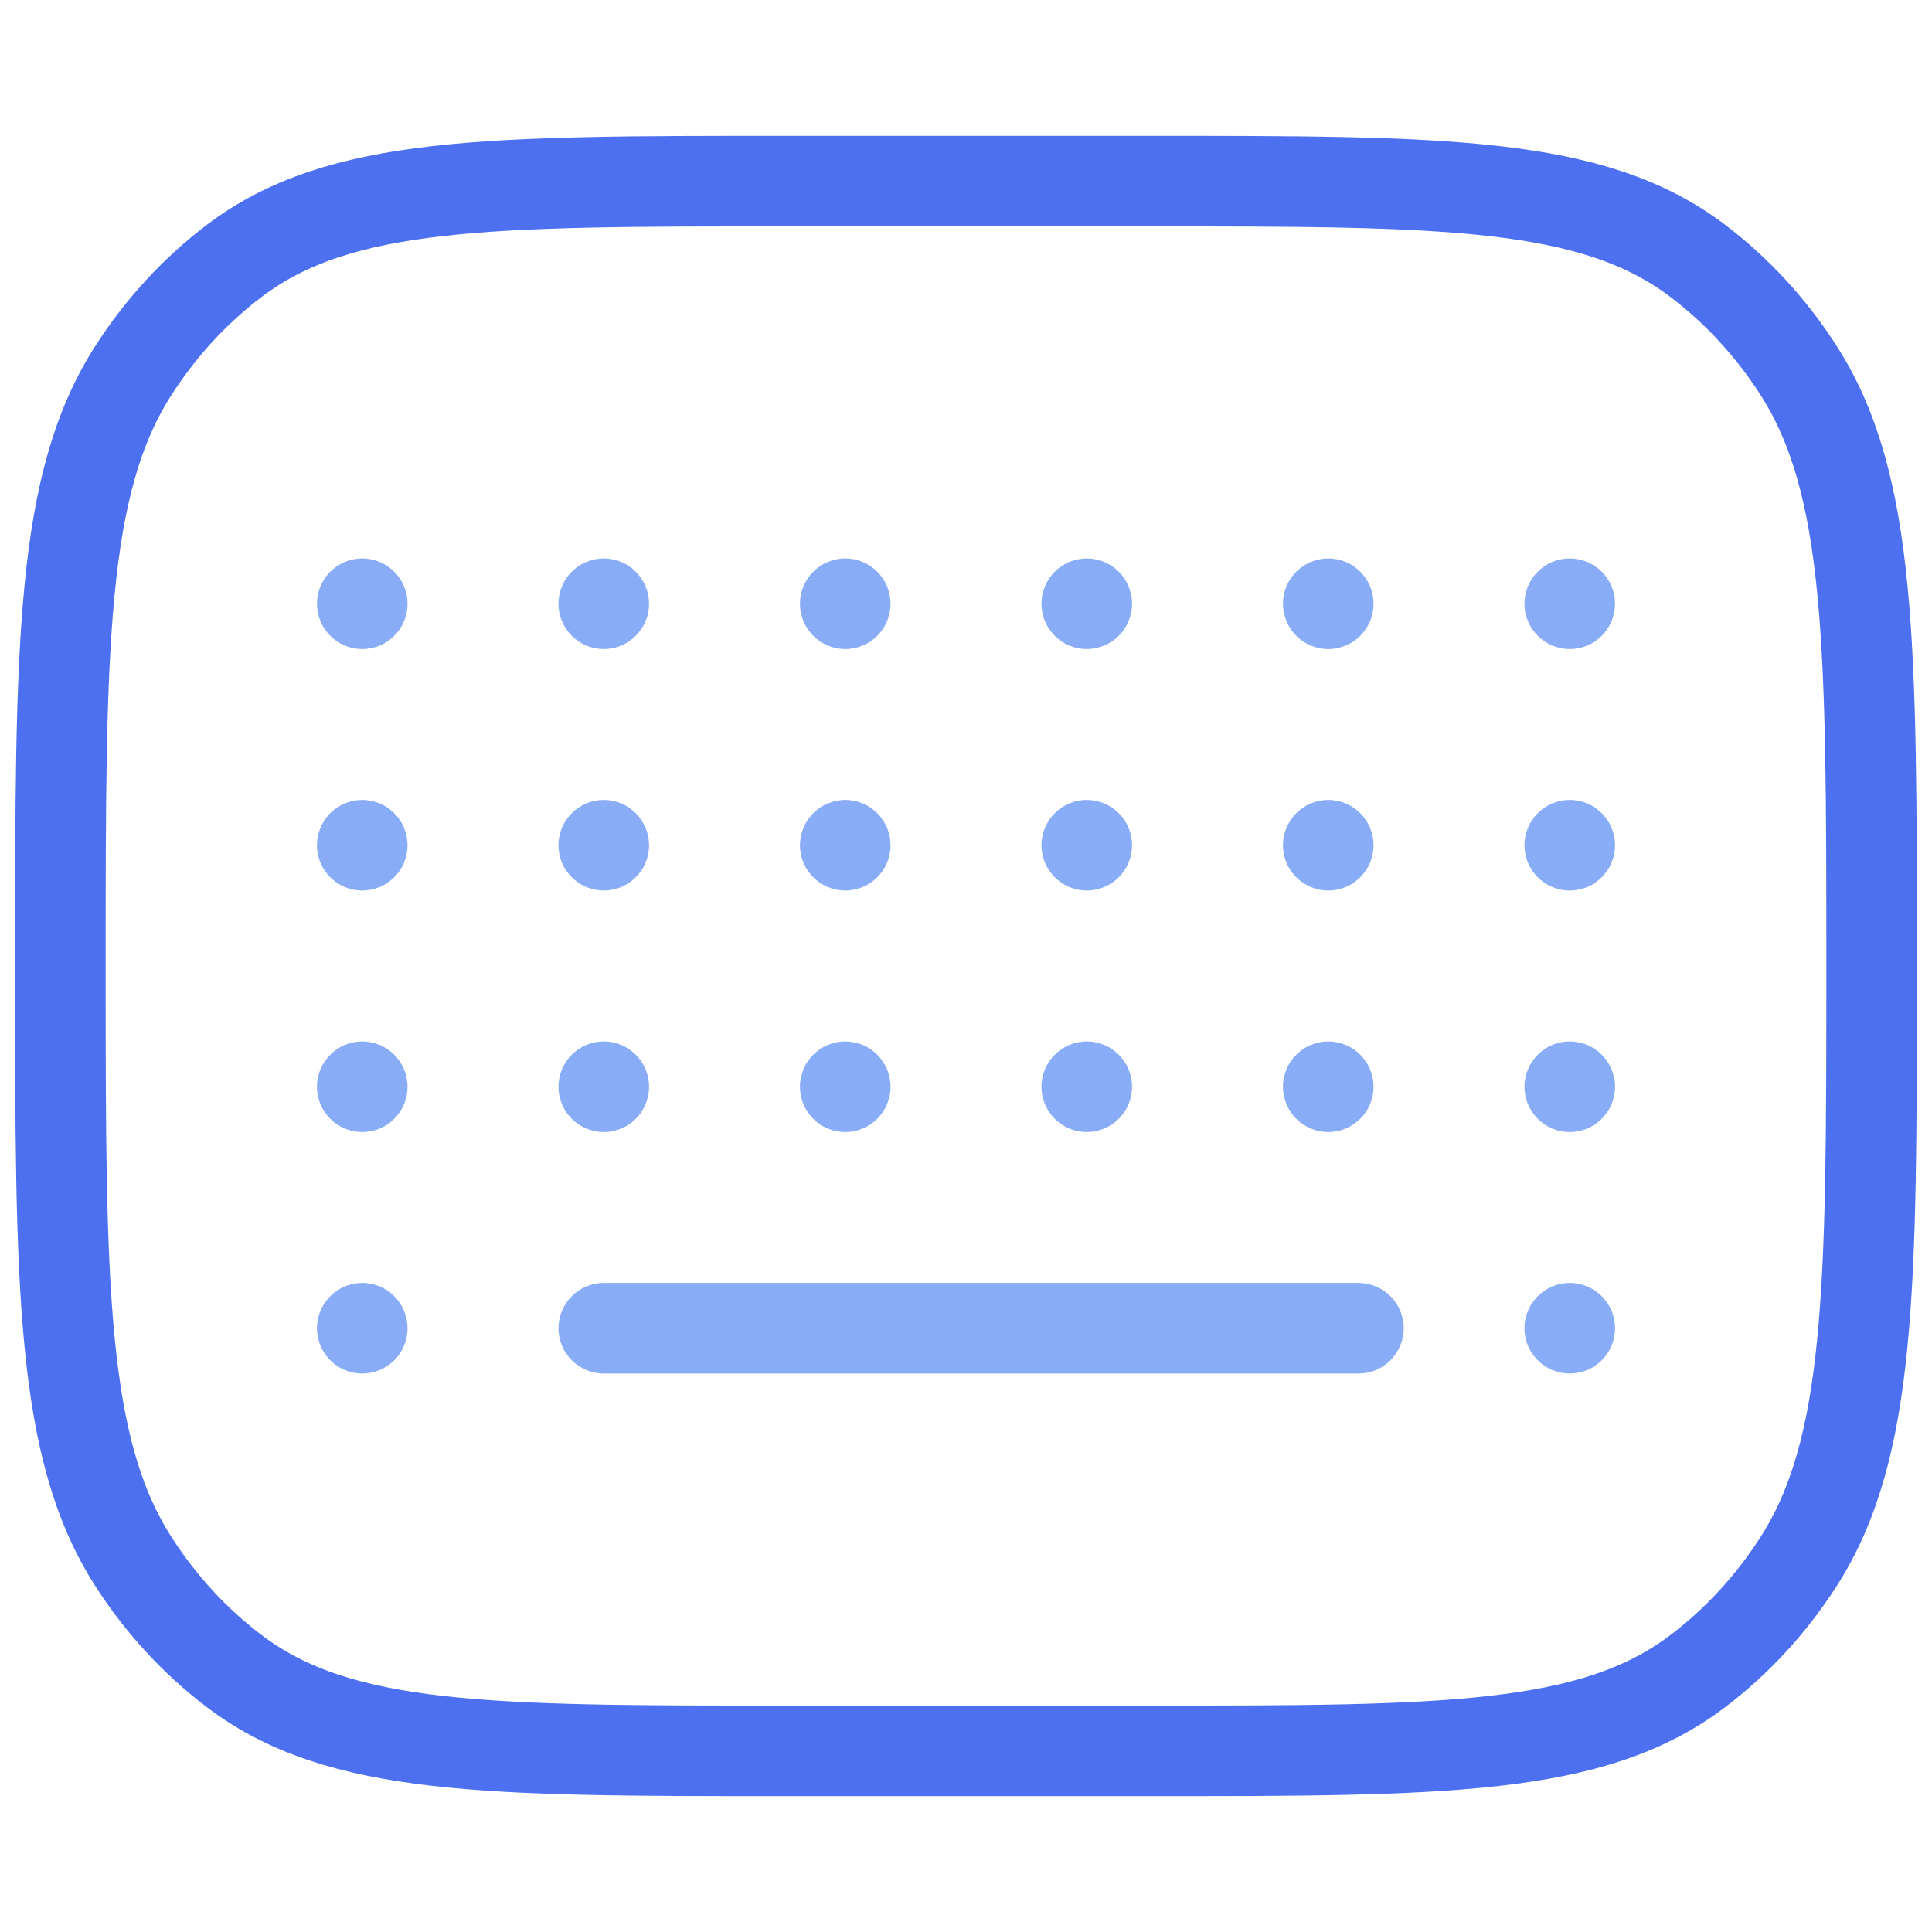 <svg width="32" height="32" viewBox="0 0 32 32" fill="none" xmlns="http://www.w3.org/2000/svg">
<path d="M1 16C1 10.671 1 8.007 2.221 6.118C2.672 5.419 3.233 4.812 3.878 4.322C5.622 3 8.081 3 13 3H19C23.919 3 26.378 3 28.122 4.322C28.767 4.812 29.328 5.419 29.779 6.118C31 8.007 31 10.671 31 16C31 21.329 31 23.993 29.779 25.882C29.328 26.581 28.767 27.188 28.122 27.678C26.378 29 23.919 29 19 29H13C8.081 29 5.622 29 3.878 27.678C3.233 27.188 2.672 26.581 2.221 25.882C1 23.993 1 21.329 1 16Z" stroke="#4C70F0" stroke-width="1.5"/>
<path d="M9.25 22C9.25 21.586 9.586 21.25 10 21.25H22.5C22.914 21.25 23.25 21.586 23.25 22C23.25 22.414 22.914 22.75 22.5 22.75H10C9.586 22.75 9.25 22.414 9.25 22Z" fill="#88ACF5"/>
<path d="M5.25 10C5.25 9.586 5.586 9.25 6 9.25C6.414 9.25 6.75 9.586 6.75 10C6.75 10.414 6.414 10.75 6 10.75C5.586 10.75 5.25 10.414 5.25 10Z" fill="#88ACF5"/>
<path d="M25.25 10C25.25 9.586 25.586 9.25 26 9.25C26.414 9.25 26.75 9.586 26.75 10C26.75 10.414 26.414 10.75 26 10.75C25.586 10.75 25.25 10.414 25.25 10Z" fill="#88ACF5"/>
<path d="M5.25 14C5.25 13.586 5.586 13.25 6 13.25C6.414 13.25 6.75 13.586 6.75 14C6.75 14.414 6.414 14.75 6 14.75C5.586 14.75 5.25 14.414 5.25 14Z" fill="#88ACF5"/>
<path d="M25.25 14C25.25 13.586 25.586 13.25 26 13.25C26.414 13.25 26.75 13.586 26.75 14C26.75 14.414 26.414 14.75 26 14.75C25.586 14.75 25.25 14.414 25.25 14Z" fill="#88ACF5"/>
<path d="M5.25 18C5.25 17.586 5.586 17.25 6 17.25C6.414 17.25 6.75 17.586 6.75 18C6.75 18.414 6.414 18.75 6 18.75C5.586 18.75 5.25 18.414 5.25 18Z" fill="#88ACF5"/>
<path d="M25.25 18C25.25 17.586 25.586 17.25 26 17.25C26.414 17.25 26.75 17.586 26.75 18C26.75 18.414 26.414 18.75 26 18.75C25.586 18.75 25.25 18.414 25.25 18Z" fill="#88ACF5"/>
<path d="M5.25 22C5.25 21.586 5.586 21.25 6 21.25C6.414 21.25 6.75 21.586 6.75 22C6.75 22.414 6.414 22.75 6 22.75C5.586 22.75 5.25 22.414 5.25 22Z" fill="#88ACF5"/>
<path d="M25.25 22C25.25 21.586 25.586 21.25 26 21.25C26.414 21.25 26.75 21.586 26.75 22C26.75 22.414 26.414 22.75 26 22.75C25.586 22.75 25.25 22.414 25.25 22Z" fill="#88ACF5"/>
<path d="M9.25 10C9.25 9.586 9.586 9.25 10 9.25C10.414 9.25 10.75 9.586 10.75 10C10.75 10.414 10.414 10.75 10 10.75C9.586 10.75 9.25 10.414 9.25 10Z" fill="#88ACF5"/>
<path d="M9.25 14C9.25 13.586 9.586 13.25 10 13.25C10.414 13.25 10.75 13.586 10.75 14C10.75 14.414 10.414 14.75 10 14.75C9.586 14.75 9.25 14.414 9.25 14Z" fill="#88ACF5"/>
<path d="M9.25 18C9.25 17.586 9.586 17.25 10 17.25C10.414 17.25 10.75 17.586 10.75 18C10.75 18.414 10.414 18.75 10 18.75C9.586 18.75 9.25 18.414 9.25 18Z" fill="#88ACF5"/>
<path d="M13.25 10C13.25 9.586 13.586 9.25 14 9.25C14.414 9.25 14.75 9.586 14.75 10C14.75 10.414 14.414 10.75 14 10.75C13.586 10.75 13.25 10.414 13.25 10Z" fill="#88ACF5"/>
<path d="M17.25 10C17.25 9.586 17.586 9.25 18 9.25C18.414 9.25 18.75 9.586 18.75 10C18.75 10.414 18.414 10.75 18 10.75C17.586 10.75 17.25 10.414 17.25 10Z" fill="#88ACF5"/>
<path d="M21.25 10C21.25 9.586 21.586 9.25 22 9.25C22.414 9.25 22.75 9.586 22.75 10C22.75 10.414 22.414 10.75 22 10.75C21.586 10.75 21.25 10.414 21.25 10Z" fill="#88ACF5"/>
<path d="M13.25 14C13.25 13.586 13.586 13.25 14 13.25C14.414 13.25 14.75 13.586 14.75 14C14.75 14.414 14.414 14.75 14 14.75C13.586 14.75 13.25 14.414 13.25 14Z" fill="#88ACF5"/>
<path d="M17.25 14C17.25 13.586 17.586 13.25 18 13.25C18.414 13.25 18.75 13.586 18.75 14C18.75 14.414 18.414 14.75 18 14.75C17.586 14.75 17.25 14.414 17.25 14Z" fill="#88ACF5"/>
<path d="M21.25 14C21.25 13.586 21.586 13.25 22 13.25C22.414 13.25 22.75 13.586 22.75 14C22.75 14.414 22.414 14.75 22 14.75C21.586 14.75 21.25 14.414 21.25 14Z" fill="#88ACF5"/>
<path d="M13.25 18C13.25 17.586 13.586 17.25 14 17.25C14.414 17.25 14.75 17.586 14.75 18C14.75 18.414 14.414 18.75 14 18.75C13.586 18.75 13.25 18.414 13.25 18Z" fill="#88ACF5"/>
<path d="M17.25 18C17.25 17.586 17.586 17.25 18 17.25C18.414 17.25 18.75 17.586 18.75 18C18.75 18.414 18.414 18.75 18 18.75C17.586 18.75 17.25 18.414 17.25 18Z" fill="#88ACF5"/>
<path d="M21.25 18C21.25 17.586 21.586 17.25 22 17.25C22.414 17.25 22.75 17.586 22.75 18C22.75 18.414 22.414 18.75 22 18.75C21.586 18.75 21.25 18.414 21.25 18Z" fill="#88ACF5"/>
</svg>
